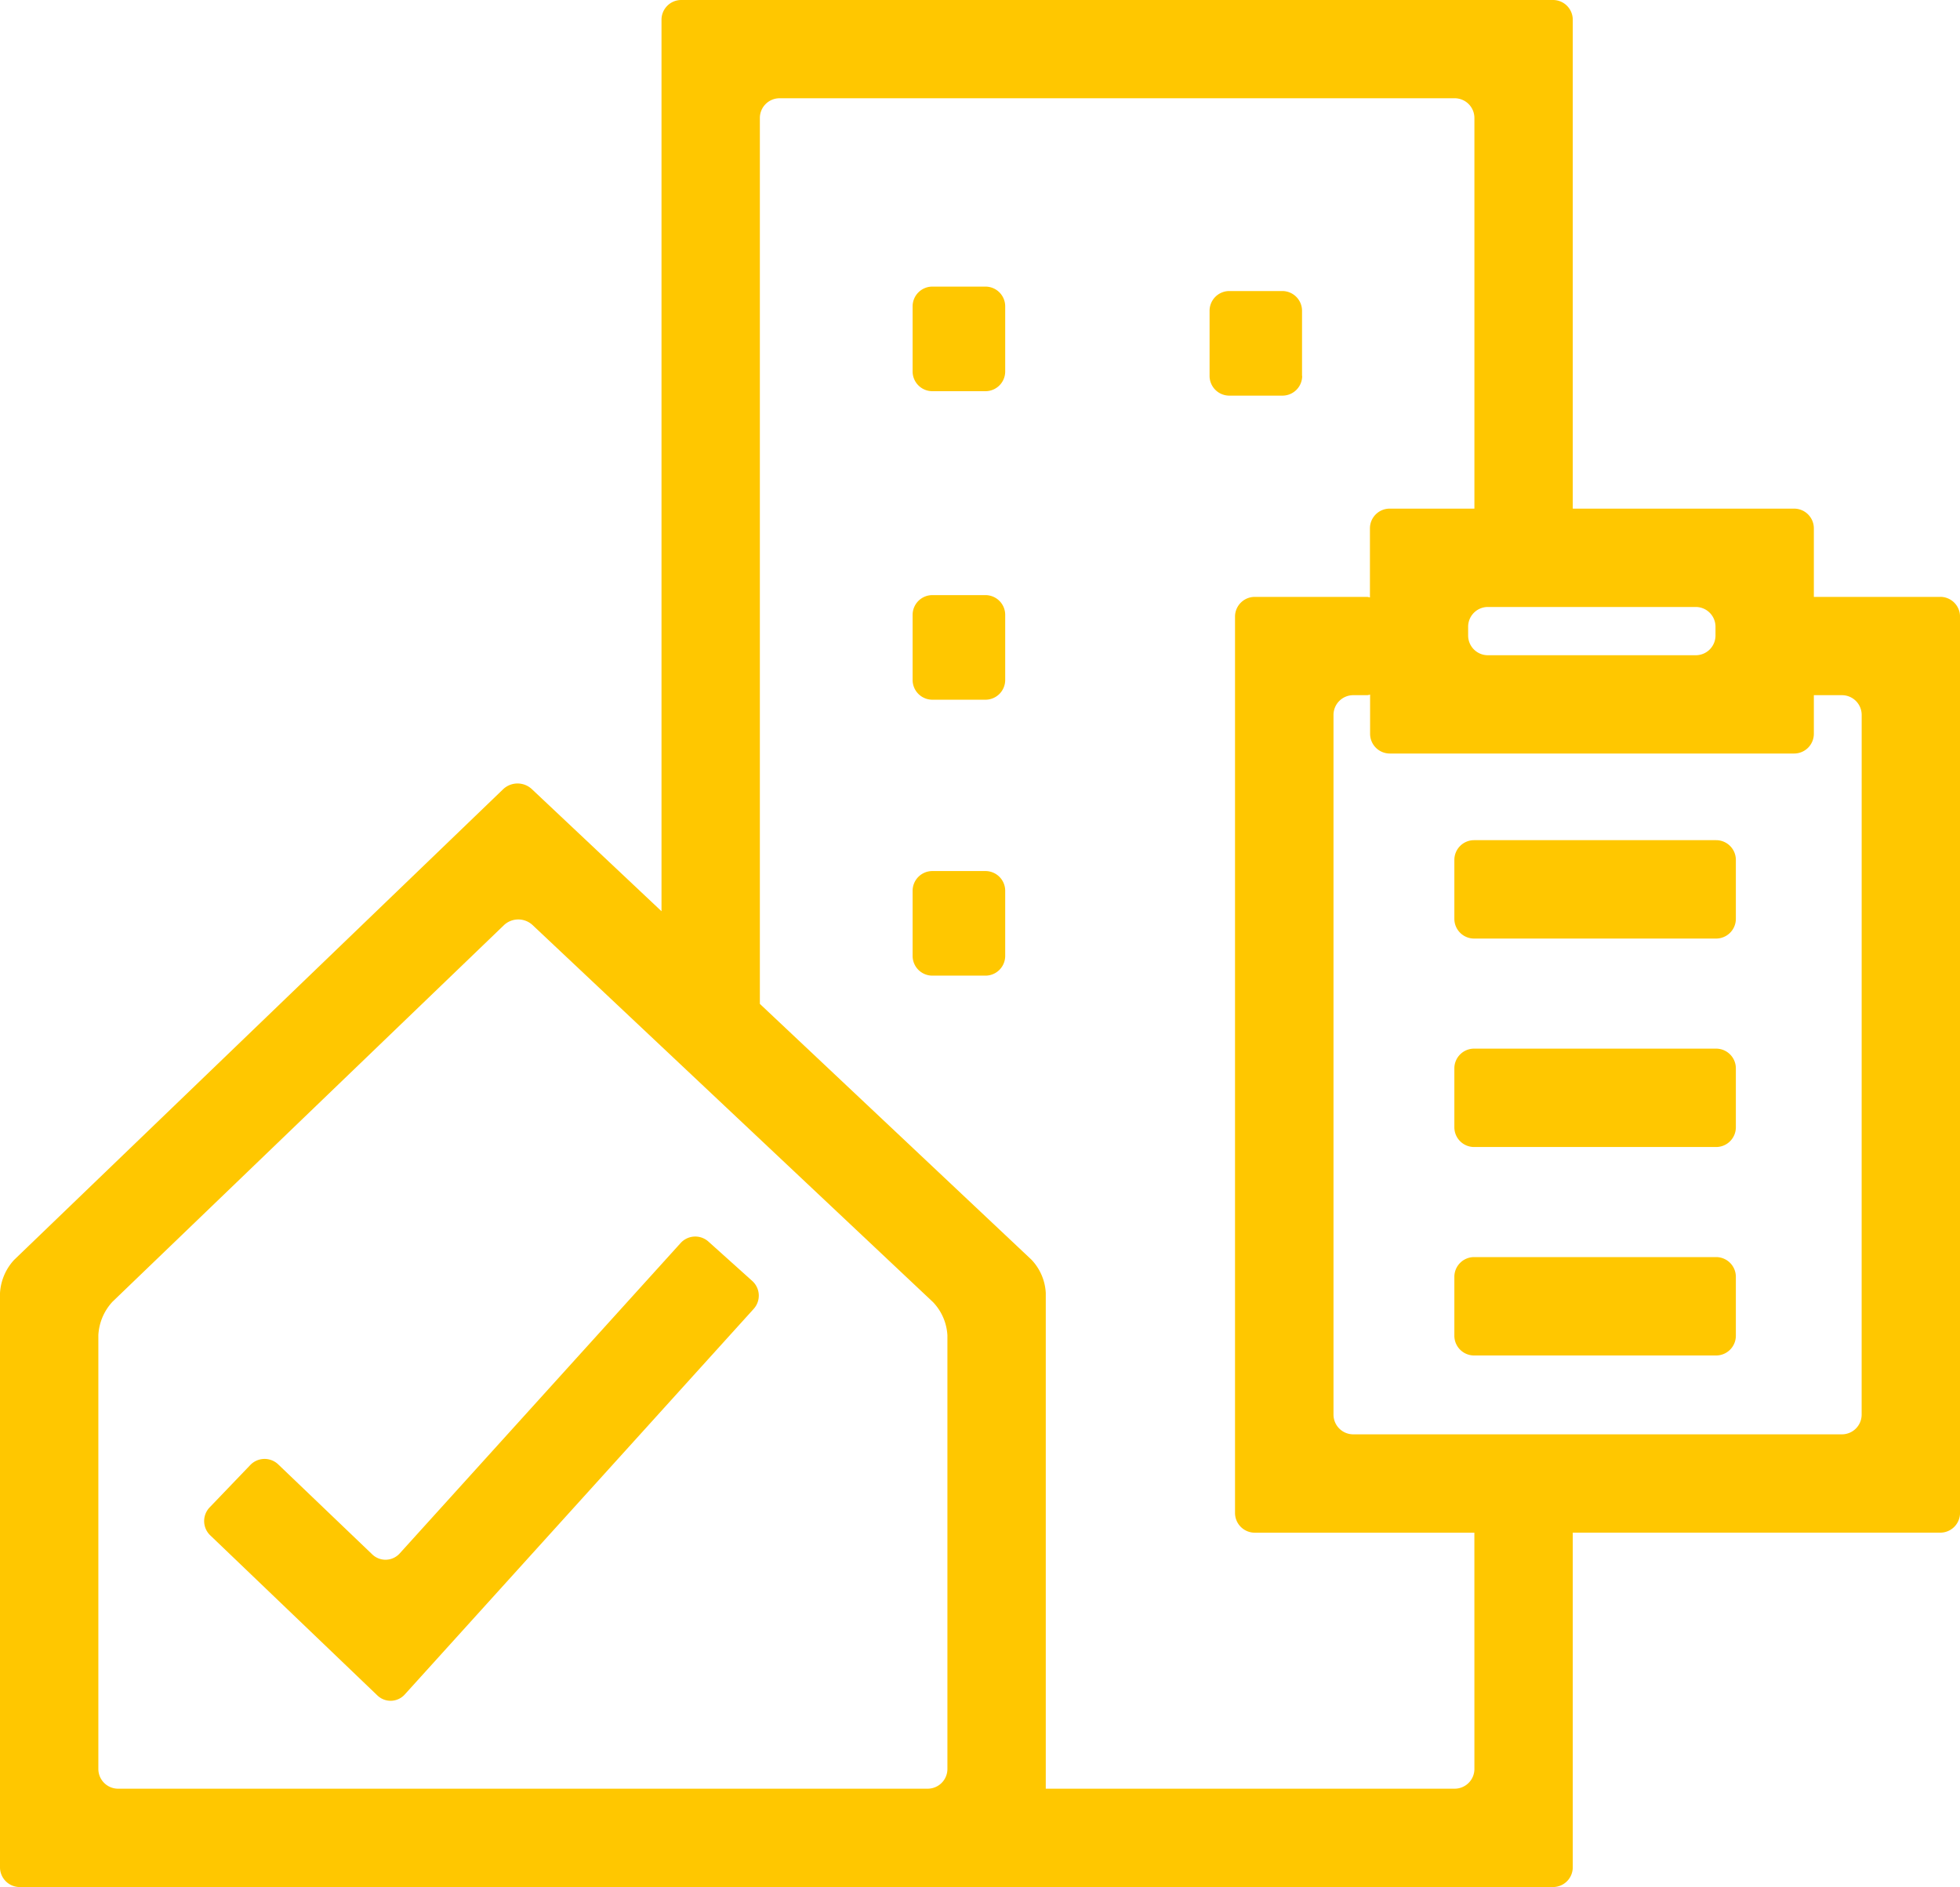 <svg xmlns="http://www.w3.org/2000/svg" xmlns:xlink="http://www.w3.org/1999/xlink" width="63.152" height="60.807" viewBox="0 0 63.152 60.807">
  <defs>
    <clipPath id="clip-path">
      <rect id="Rectangle_78" data-name="Rectangle 78" width="63.152" height="60.807" fill="#ffc700"/>
    </clipPath>
  </defs>
  <g id="Group_75" data-name="Group 75" clip-path="url(#clip-path)">
    <path id="Path_113" data-name="Path 113" d="M71.281,36.307h-7.8a.636.636,0,0,0-.635.635v1.9a.636.636,0,0,0,.635.635h7.8a.636.636,0,0,0,.635-.635v-1.9a.636.636,0,0,0-.635-.635" transform="translate(-15.986 -9.235)" fill="#ffc700"/>
    <path id="Path_114" data-name="Path 114" d="M71.281,45.315h-7.8a.636.636,0,0,0-.635.635v1.9a.636.636,0,0,0,.635.635h7.8a.636.636,0,0,0,.635-.635v-1.9a.636.636,0,0,0-.635-.635" transform="translate(-15.986 -11.526)" fill="#ffc700"/>
    <path id="Path_115" data-name="Path 115" d="M71.281,54.323h-7.8a.636.636,0,0,0-.635.635v1.9a.636.636,0,0,0,.635.635h7.8a.636.636,0,0,0,.635-.635v-1.9a.636.636,0,0,0-.635-.635" transform="translate(-15.986 -13.817)" fill="#ffc700"/>
    <path id="Path_116" data-name="Path 116" d="M25.074,53.6a.636.636,0,0,0-.9.045l-9.05,10a.616.616,0,0,1-.884.032l-3.03-2.9a.637.637,0,0,0-.9.019L9,62.162a.636.636,0,0,0,.019.9l5.385,5.159a.614.614,0,0,0,.884-.032L26.528,55.767a.636.636,0,0,0-.044-.9Z" transform="translate(-2.245 -13.591)" fill="#ffc700"/>
    <path id="Path_117" data-name="Path 117" d="M41.783,12.385H40.069a.636.636,0,0,0-.634.635v2.1a.636.636,0,0,0,.634.635h1.714a.636.636,0,0,0,.635-.635v-2.1a.636.636,0,0,0-.635-.635" transform="translate(-10.03 -3.15)" fill="#ffc700"/>
    <path id="Path_118" data-name="Path 118" d="M41.783,25.717H40.069a.636.636,0,0,0-.634.635v2.1a.636.636,0,0,0,.634.635h1.714a.636.636,0,0,0,.635-.635v-2.1a.636.636,0,0,0-.635-.635" transform="translate(-10.03 -6.541)" fill="#ffc700"/>
    <path id="Path_119" data-name="Path 119" d="M41.783,37.641H40.069a.636.636,0,0,0-.634.635v2.1a.636.636,0,0,0,.634.635h1.714a.636.636,0,0,0,.635-.635v-2.1a.636.636,0,0,0-.635-.635" transform="translate(-10.03 -9.574)" fill="#ffc700"/>
    <path id="Path_120" data-name="Path 120" d="M55.244,15.311v-2.1a.636.636,0,0,0-.635-.635H52.9a.636.636,0,0,0-.635.635v2.1a.636.636,0,0,0,.635.635h1.714a.636.636,0,0,0,.635-.635" transform="translate(-13.292 -3.198)" fill="#ffc700"/>
    <path id="Path_121" data-name="Path 121" d="M62.518,19.233H58.443V17.024a.636.636,0,0,0-.635-.635H50.675V.634A.636.636,0,0,0,50.04,0H21.948a.636.636,0,0,0-.634.634V29.362l-4.179-3.936a.675.675,0,0,0-.919,0L.456,40.595A1.716,1.716,0,0,0,0,41.669v18.5a.636.636,0,0,0,.634.635H50.04a.636.636,0,0,0,.635-.635V49.385H62.518a.636.636,0,0,0,.635-.635V19.866a.636.636,0,0,0-.635-.634m-7.879.326a.636.636,0,0,1,.635.635v.286a.636.636,0,0,1-.635.634h-6.7a.636.636,0,0,1-.635-.634v-.286a.636.636,0,0,1,.635-.635ZM30.526,57a.636.636,0,0,1-.634.635H3.8A.636.636,0,0,1,3.169,57V43.018a1.718,1.718,0,0,1,.456-1.074L16.241,29.807a.674.674,0,0,1,.918,0L30.064,41.959a1.683,1.683,0,0,1,.462,1.069Zm16.98,0a.636.636,0,0,1-.635.635H33.695V41.658a1.683,1.683,0,0,0-.462-1.069l-8.75-8.242V3.8a.636.636,0,0,1,.634-.634H46.871a.636.636,0,0,1,.635.634V16.389H44.775a.636.636,0,0,0-.635.635V19.25a.646.646,0,0,0-.086-.017H40.427a.636.636,0,0,0-.634.634V48.751a.636.636,0,0,0,.634.635h7.078ZM59.983,45.582a.636.636,0,0,1-.635.635H43.6a.636.636,0,0,1-.634-.635V23.035A.636.636,0,0,1,43.6,22.4h.459a.547.547,0,0,0,.086-.018v1.264a.636.636,0,0,0,.635.634H57.808a.636.636,0,0,0,.635-.634V22.4h.906a.636.636,0,0,1,.635.634Z" transform="translate(0 0)" fill="#ffc700"/>
  </g>
</svg>
